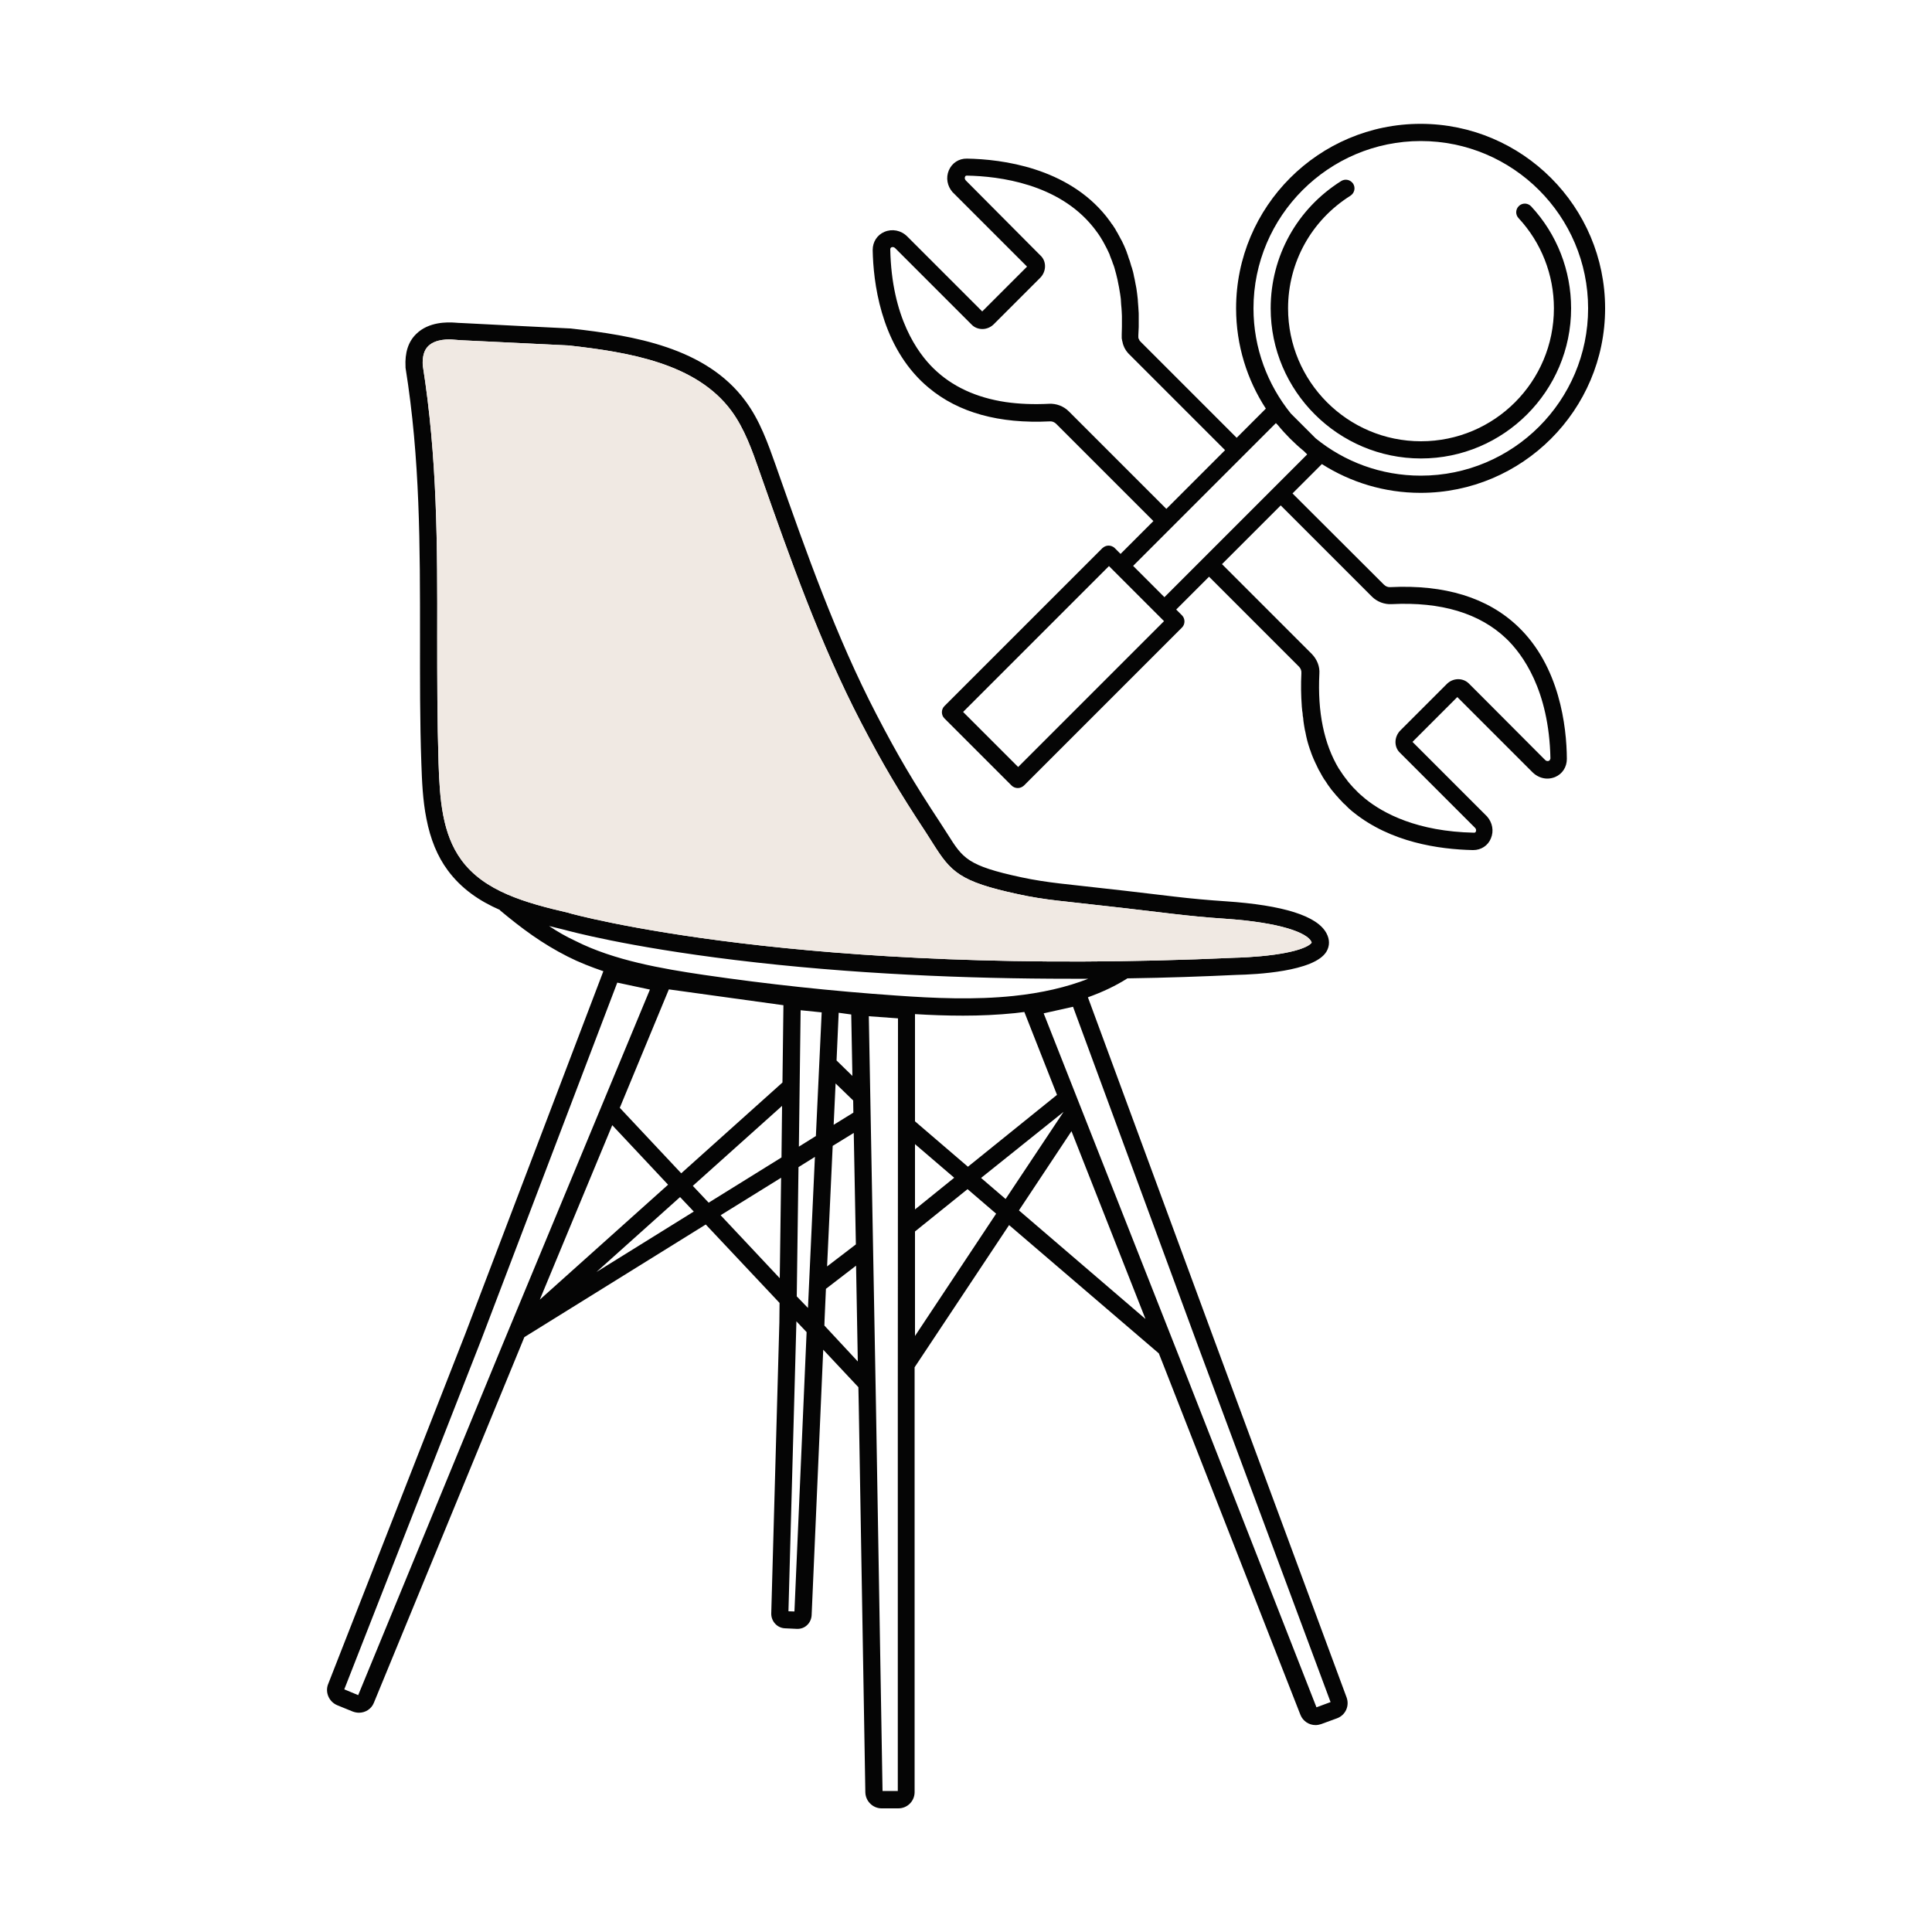<svg xmlns="http://www.w3.org/2000/svg" xmlns:xlink="http://www.w3.org/1999/xlink" id="Ebene_1" x="0px" y="0px" viewBox="0 0 1000 1000" style="enable-background:new 0 0 1000 1000;" xml:space="preserve"><style type="text/css">	.st0{fill:#F1E9E2;}	.st1{opacity:0.4;fill:#DBC9BB;}	.st2{fill:#050505;}	.st3{fill:none;stroke:#000000;stroke-width:8.504;stroke-linecap:round;stroke-linejoin:round;stroke-miterlimit:10;}	.st4{fill:#D7BEAA;}	.st5{fill:#DBC9BB;}	.st6{fill:none;stroke:#000000;stroke-width:8;stroke-linecap:round;stroke-linejoin:round;stroke-miterlimit:10;}	.st7{opacity:0.7;fill:#D7BEAA;}	.st8{opacity:0.4;fill:#F1E9E2;}	.st9{opacity:0.7;fill:#DBC9BB;}	.st10{fill:#020202;}	.st11{fill:#E3BBA4;}	.st12{opacity:0.7;}	.st13{opacity:0.4;fill:#E3BBA4;}	.st14{fill:#F0E9E3;}	.st15{fill:#F5F5F5;}	.st16{fill:#010101;}	.st17{fill:#D3BFAD;}	.st18{fill:none;stroke:#19171B;stroke-miterlimit:10;}	.st19{fill:#19171B;}	.st20{fill:none;stroke:#000000;stroke-width:8.066;stroke-linecap:round;stroke-linejoin:round;stroke-miterlimit:10;}	.st21{fill:#ED1C24;}	.st22{fill:#FFFFFF;}</style><path class="st2" d="M785.7,324.3c-15.7-15-37.9-21.8-66.1-20.4c-1.2,0.1-2.4-0.4-3.3-1.3L669,255.4l15.2-15.2  c14.8,9.4,32.3,14.9,51.1,14.9c52.6,0,95.5-42.8,95.5-95.5c0-52.6-42.8-95.5-95.5-95.5s-95.5,42.8-95.5,95.5  c0,19.1,5.7,37,15.4,51.9l-15.1,15.1l-49.7-49.7c-0.2-0.2-0.4-0.5-0.6-0.7c-0.1-0.1-0.1-0.2-0.1-0.3c-0.1-0.2-0.2-0.3-0.3-0.5  c0-0.1-0.1-0.2-0.1-0.3c-0.1-0.2-0.1-0.3-0.1-0.5c0-0.1,0-0.3,0-0.4c0-0.2,0-0.4,0-0.7c0.1-1.5,0.1-2.9,0.2-4.3c0-0.4,0-0.8,0-1.2  c0-0.6,0-1.2,0-1.7c0-0.4,0-0.8,0-1.2c0-0.6,0-1.2,0-1.8c0-0.9,0-1.7-0.1-2.6c0-0.6-0.1-1.2-0.1-1.7c-0.1-0.9-0.1-1.7-0.2-2.6  c0-0.5-0.1-1.1-0.1-1.6c-0.1-0.9-0.2-1.8-0.3-2.6c-0.1-0.5-0.1-1-0.2-1.5c-0.1-1-0.3-2-0.5-3c-0.1-0.3-0.1-0.7-0.2-1  c-0.2-1.3-0.5-2.6-0.8-3.9c0-0.2-0.1-0.4-0.1-0.6c-0.2-1.1-0.5-2.1-0.8-3.1c-0.1-0.4-0.2-0.8-0.4-1.2c-0.2-0.8-0.5-1.6-0.7-2.4  c-0.1-0.5-0.3-0.9-0.5-1.4c-0.2-0.7-0.5-1.4-0.7-2.2c-0.2-0.5-0.4-0.9-0.5-1.4c-0.3-0.7-0.5-1.4-0.8-2c-0.2-0.5-0.4-0.9-0.6-1.4  c-0.3-0.7-0.6-1.3-0.9-1.9c-0.2-0.4-0.4-0.9-0.7-1.3c-0.3-0.6-0.7-1.3-1-1.9c-0.2-0.4-0.5-0.8-0.7-1.3c-0.4-0.6-0.8-1.3-1.1-1.9  c-0.2-0.4-0.5-0.8-0.7-1.1c-0.4-0.7-0.9-1.4-1.4-2c-0.2-0.3-0.4-0.6-0.6-0.9c-0.7-1-1.4-1.9-2.1-2.8c0,0,0,0,0,0  c-20.2-25.2-53.9-29.6-72.1-29.9c-4.2-0.1-7.8,2.3-9.4,6.1c-1.6,3.8-0.8,8.1,1.9,11.2c0.1,0.1,0.1,0.2,0.2,0.2l37,37c0,0,0,0,0,0  l1.4,1.4l-23.2,23.2l-38.4-38.4c-0.1-0.1-0.1-0.1-0.2-0.2c-0.1-0.1-0.1-0.1-0.2-0.2c-3.2-3.2-7.8-4.1-11.8-2.4  c-3.8,1.6-6.1,5.2-6.1,9.4c0.3,16.5,4,47.2,25.1,67.8c1.2,1.2,2.6,2.4,3.9,3.5c15.4,12.9,36.5,18.7,62.7,17.4  c1.2-0.1,2.4,0.4,3.3,1.3l50.3,50.3l-17,17l-3-3c-0.8-0.8-2-1.3-3.2-1.3c-1.2,0-2.3,0.5-3.2,1.3l-81.8,81.8c-1.7,1.7-1.7,4.6,0,6.3  l34.8,34.8c0.8,0.8,2,1.3,3.2,1.3c1.2,0,2.3-0.5,3.2-1.3l81.8-81.8c1.7-1.7,1.7-4.6,0-6.3l-3-3l17-17l46.5,46.5  c0.9,0.9,1.4,2.1,1.3,3.4c-0.3,5.9-0.2,11.6,0.2,17c0,0.1,0,0.1,0,0.2c0.1,0.7,0.1,1.3,0.2,2c0,0.2,0,0.5,0.1,0.7  c0.1,0.7,0.2,1.4,0.2,2c0,0.2,0,0.4,0.1,0.6c0.1,0.6,0.2,1.2,0.2,1.7c0,0.3,0.1,0.6,0.1,0.9c0.1,0.7,0.2,1.3,0.3,2  c0,0.2,0.1,0.4,0.1,0.6c0.1,0.6,0.2,1.1,0.3,1.7c0.1,0.3,0.1,0.6,0.2,0.8c0.1,0.5,0.2,1,0.3,1.5c0.1,0.3,0.1,0.7,0.2,1  c0.1,0.6,0.3,1.1,0.4,1.7c0.1,0.3,0.1,0.5,0.2,0.8c0.1,0.5,0.3,0.9,0.4,1.4c0.1,0.3,0.2,0.7,0.3,1c0.1,0.4,0.3,0.8,0.4,1.2  c0.1,0.4,0.2,0.8,0.4,1.1c0.1,0.4,0.3,0.8,0.4,1.2c0.1,0.4,0.3,0.7,0.4,1.1c0.1,0.3,0.3,0.7,0.4,1c0.2,0.4,0.3,0.8,0.5,1.2  c0.1,0.3,0.3,0.6,0.4,0.9c0.2,0.4,0.4,0.9,0.6,1.3c0.1,0.3,0.3,0.6,0.4,0.8c0.2,0.4,0.4,0.9,0.6,1.3c0.1,0.3,0.3,0.5,0.4,0.8  c0.2,0.4,0.4,0.9,0.7,1.3c0.1,0.2,0.3,0.5,0.4,0.7c0.2,0.4,0.5,0.9,0.7,1.3c0.1,0.2,0.3,0.4,0.4,0.7c0.3,0.4,0.5,0.9,0.8,1.3  c0.1,0.2,0.3,0.5,0.5,0.7c0.3,0.4,0.5,0.8,0.8,1.2c0.2,0.3,0.3,0.5,0.5,0.8c0.3,0.4,0.5,0.8,0.8,1.1c0.2,0.2,0.3,0.5,0.5,0.7  c0.3,0.4,0.6,0.8,0.8,1.1c0.2,0.2,0.4,0.5,0.6,0.7c0.3,0.4,0.6,0.7,0.9,1.1c0.2,0.2,0.4,0.4,0.5,0.6c0.3,0.4,0.6,0.7,1,1.1  c0.2,0.2,0.4,0.4,0.5,0.6c0.3,0.4,0.7,0.7,1,1.1c0.2,0.2,0.4,0.4,0.6,0.6c0.3,0.4,0.7,0.7,1,1.1c0.2,0.2,0.5,0.4,0.7,0.6  c0.3,0.3,0.7,0.6,1,1c0.2,0.2,0.5,0.4,0.7,0.7c0.3,0.3,0.7,0.6,1,0.9c0.3,0.2,0.5,0.5,0.8,0.7c0.3,0.3,0.6,0.5,1,0.8c0,0,0,0,0,0  c0,0,0,0,0,0c0,0,0.1,0.1,0.1,0.1c19.3,15.5,44.1,19.1,61.7,19.5c0.1,0,0.1,0,0.2,0c4.1,0,7.7-2.3,9.2-6.1c1.6-3.8,0.8-8.1-2-11.3  c-0.1-0.1-0.1-0.1-0.2-0.2l-30.7-30.7c0,0,0,0,0,0l-7.7-7.7l23.2-23.2l6.1,6.1l32.4,32.4c0.1,0.1,0.1,0.1,0.2,0.2  c0.1,0.1,0.1,0.1,0.2,0.2c2.1,2.1,4.9,3.3,7.7,3.3c1.4,0,2.7-0.3,4-0.8c3.8-1.6,6.1-5.2,6.1-9.4  C810.9,375.9,807.2,344.8,785.7,324.3z M735.4,73c47.7,0,86.6,38.8,86.6,86.6s-38.8,86.6-86.6,86.6c-20.6,0-39.5-7.2-54.4-19.3  L668.1,214c-12-14.9-19.3-33.8-19.3-54.4C648.8,111.9,687.7,73,735.4,73z M553.2,212.9c-2.7-2.7-6.5-4.1-10.2-3.9  c-8.1,0.4-15.6,0.1-22.5-0.9c-15.3-2.3-27.8-8.1-37.3-17.4c-8.1-7.9-21.7-26.3-22.4-61.6c0-0.4,0.1-0.8,0.6-1.1  c0.2-0.1,1.1-0.4,2,0.5c0.1,0.1,0.1,0.1,0.2,0.2c0.1,0.1,0.1,0.1,0.2,0.2l35.3,35.3c0,0,0,0,0,0l3.8,3.8c1.4,1.5,3.5,2.3,5.5,2.3  c0.1,0,0.3,0,0.4,0c2.1-0.1,4.1-1,5.6-2.5l24-24c1.6-1.6,2.5-3.8,2.5-6c0-2.1-0.8-4.1-2.3-5.5l-2.1-2.1c0,0,0,0,0,0L500,93.5  c0,0,0,0,0,0c-0.9-0.9-0.6-1.7-0.5-2c0.2-0.6,0.7-0.6,1-0.6c16.7,0.3,47.3,4.2,65.3,26.6c0.6,0.8,1.3,1.6,1.9,2.5  c0.2,0.3,0.4,0.6,0.6,0.8c0.4,0.6,0.8,1.2,1.2,1.8c0.2,0.3,0.4,0.7,0.6,1c0.3,0.5,0.7,1.1,1,1.7c0.2,0.4,0.4,0.8,0.6,1.1  c0.3,0.6,0.6,1.1,0.9,1.7c0.2,0.4,0.4,0.8,0.6,1.2c0.3,0.6,0.5,1.1,0.8,1.7c0.2,0.4,0.4,0.8,0.5,1.3c0.2,0.6,0.5,1.2,0.7,1.8  c0.2,0.4,0.3,0.8,0.5,1.3c0.2,0.6,0.4,1.3,0.7,1.9c0.1,0.4,0.3,0.8,0.4,1.2c0.2,0.7,0.4,1.5,0.6,2.2c0.1,0.4,0.2,0.7,0.3,1.1  c0.3,1.1,0.5,2.2,0.8,3.3c0,0,0,0.1,0,0.1c0.2,1.1,0.5,2.3,0.7,3.5c0.1,0.4,0.1,0.8,0.2,1.2c0.1,0.8,0.3,1.6,0.4,2.4  c0.1,0.5,0.1,1,0.2,1.4c0.1,0.7,0.2,1.5,0.2,2.2c0,0.5,0.1,1,0.1,1.6c0.1,0.7,0.1,1.5,0.2,2.2c0,0.5,0.1,1.1,0.1,1.7  c0,0.7,0.1,1.5,0.1,2.2c0,0.6,0,1.1,0,1.7c0,0.8,0,1.7,0,2.6c0,0.4,0,0.8,0,1.2c0,1.3-0.1,2.6-0.1,3.9c0,0.3,0,0.6,0,0.9  c0,0.1,0,0.2,0,0.3c0,0.2,0,0.4,0,0.6c0,0.3,0,0.5,0.1,0.8c0,0.2,0.1,0.4,0.1,0.6c0,0.2,0.1,0.5,0.2,0.7c0,0.2,0.1,0.4,0.1,0.6  c0.1,0.2,0.1,0.5,0.2,0.7c0.1,0.2,0.1,0.4,0.2,0.6c0.1,0.2,0.2,0.5,0.3,0.7c0.1,0.2,0.2,0.4,0.2,0.5c0.1,0.2,0.3,0.5,0.4,0.7  c0.1,0.2,0.2,0.3,0.3,0.5c0.2,0.3,0.3,0.5,0.5,0.7c0.1,0.1,0.2,0.3,0.3,0.4c0.3,0.4,0.6,0.7,0.9,1l49.7,49.7l-30.4,30.4L553.2,212.9  z M527,397l-28.5-28.5l75.5-75.5l3,3v0l22.5,22.5c0,0,0,0,0,0l3,3L527,397z M619.7,292.1l-17,17l-16.2-16.2l17-17l43-43l13.9-13.9  l1,1c4,4.9,8.6,9.5,13.5,13.5l1.7,1.7l-13.9,13.9L619.7,292.1z M801.7,393.8c-0.2,0.1-1.1,0.4-2-0.5c-0.1-0.1-0.1-0.1-0.2-0.2  c-0.1-0.1-0.1-0.1-0.2-0.2L767,360.5c0,0,0,0,0,0l-6.7-6.7c-3.1-3.1-8.3-3-11.5,0.3l-24,24c-1.6,1.6-2.5,3.8-2.5,6  c0,2.1,0.8,4.1,2.3,5.5l38.8,38.8c0.9,0.9,0.6,1.7,0.5,2c-0.2,0.6-0.7,0.6-1,0.6c-29.2-0.6-46.8-9.9-56.3-17.6c0,0,0,0-0.1-0.1  c-0.5-0.4-0.9-0.8-1.4-1.2c-0.6-0.5-1.2-1-1.7-1.5c-0.4-0.3-0.7-0.7-1.1-1.1c-0.6-0.6-1.2-1.2-1.8-1.8c-0.3-0.3-0.5-0.6-0.8-0.9  c-0.6-0.7-1.3-1.4-1.9-2.2c-0.2-0.2-0.4-0.5-0.5-0.7c-0.7-0.8-1.3-1.7-1.9-2.5c-0.1-0.1-0.2-0.3-0.3-0.4c-0.7-1-1.3-2-2-3  c0,0,0-0.1-0.1-0.1c-7.7-12.8-11.1-29.3-10.1-49.1c0.3-3.8-1.2-7.5-3.9-10.3l-46.5-46.5l30.4-30.4l47.2,47.2  c2.7,2.7,6.5,4.1,10.2,3.9c25.6-1.3,45.6,4.7,59.4,17.9c8.2,7.9,22.1,26.4,22.8,62C802.3,393.1,802.3,393.5,801.7,393.8z   M657.7,159.6c0-26.9,13.6-51.5,36.5-65.9c2.1-1.3,4.8-0.7,6.2,1.4c1.3,2.1,0.7,4.8-1.4,6.2c-20.2,12.7-32.3,34.5-32.3,58.3  c0,37.9,30.8,68.8,68.8,68.8s68.8-30.8,68.8-68.8c0-17.4-6.5-34-18.3-46.7c-1.7-1.8-1.6-4.6,0.2-6.3c1.8-1.7,4.6-1.6,6.3,0.2  c13.4,14.4,20.7,33.2,20.7,52.8c0,42.8-34.9,77.7-77.7,77.7S657.7,202.4,657.7,159.6z M628.4,693.3l-65.3-177.1  c7.5-2.7,14.3-5.9,20.3-9.7l0-0.1c20.7-0.3,39.8-1,56.7-1.8c9.4-0.2,40.3-1.6,46.5-12.1c1.7-2.9,1.7-6.2,0-9.4  c-4.7-9-22.3-14.6-52.3-16.6c-9-0.6-17.8-1.4-26.2-2.4c-14.7-1.8-34.7-4.1-59.4-6.8c-6.8-0.8-13.5-1.8-20-3.2  c-28-6-30.3-9.8-38.2-22.3c-1.1-1.7-2.3-3.6-3.6-5.6c-14.1-21.4-22.2-35.1-33.3-56.5c-20.9-40.2-36.3-84-51.2-126.3l-0.8-2.3  c-4.1-11.5-8.2-23.4-15.8-33.6c-20.4-27.6-57.5-33.8-90.6-37.5l-0.3,0c-0.4,0-44.8-2.2-55.9-2.8c-1,0-2.1-0.1-3.5-0.2  c-3.9-0.3-13.6-0.5-20,5.8c-4.2,4-6,9.8-5.6,17.1l0,0.4c7.6,47.4,7.5,92.3,7.5,139.7c0,21.2-0.1,43.2,0.7,65.4  c0.3,8.7,0.7,18.8,2.6,28.3c2.1,10.8,5.7,19.5,11,26.7c7,9.5,16.3,15.9,27.1,20.6l-0.1,0.1c11.4,9.5,21.7,17.2,35.1,24  c5.9,3,12.1,5.4,18.5,7.6l-71.5,187.8l-71,181.3c-1.6,4.2,0.5,9,4.7,10.8l8.1,3.3c1.1,0.4,2.2,0.6,3.2,0.6c3.3,0,6.4-1.9,7.7-5.1  l75.2-182.7l2.7-6.6l93.9-58.3l38.2,40.6l-0.1,9.9l-4.2,150.8c-0.1,4,3,7.5,7,7.7l6.3,0.3c0.1,0,0.2,0,0.3,0c1.9,0,3.7-0.7,5-2  c1.4-1.3,2.2-3.2,2.3-5.1l6-137.4l18.2,19.4l0.2,9.8l3.4,199.9c0.1,4.6,3.9,8.3,8.4,8.3h8.7c4.7,0,8.4-3.8,8.4-8.4V724.6l0-16.9  l48.9-73.6l77.5,66.4l2.3,5.8l71,181.3c1.3,3.3,4.5,5.3,7.8,5.3c1,0,2-0.2,2.9-0.5l8.2-3c0,0,0,0,0,0c4.4-1.6,6.6-6.4,5-10.8  L628.4,693.3z M501,603.9l-27.4-23.5l0-55.5c8.2,0.5,16.5,0.8,24.9,0.8c8.9,0,17.9-0.4,26.8-1.3c1.7-0.2,3.3-0.4,4.9-0.6l16.9,42.9  L501,603.9z M550.5,575.5l-30,45.1l-12.7-10.9L550.5,575.5z M412.4,671l0.9-66.9l8.5-5.3l-3.6,78.2L412.4,671z M432.5,560.8l9.1,8.8  l0.1,6.3l-10.2,6.3L432.5,560.8z M433,548.9l1.1-24.7l6.5,0.9l0.6,31.8L433,548.9z M405.5,520.3l-0.5,40l-52.4,47l-31.8-33.9  l25.4-61.3L405.5,520.3z M404.8,572.4l-0.3,26.7l-37.7,23.4l-8.2-8.7L404.8,572.4z M414.4,522.9l10.9,1.1l-3,64l-8.8,5.5  L414.4,522.9z M431,593.1l10.9-6.7l1.1,57.7l-14.9,11.4L431,593.1z M473.6,592.2l20.3,17.4L473.6,626L473.6,592.2z M238.8,445.1  c-9.9-13.5-11.2-31.4-11.8-50.1c-0.7-22.1-0.7-43.9-0.7-65.1c0.1-47.7,0.1-92.8-7.5-140.9c-0.2-4.5,0.7-7.8,2.9-9.9  c3.9-3.8,10.9-3.5,13-3.3c1.5,0.1,2.7,0.2,3.9,0.3c10.8,0.5,53,2.6,55.7,2.7c31.2,3.5,66.1,9.2,84.3,33.9  c6.7,9.1,10.7,20.4,14.5,31.3l0.8,2.3c15,42.6,30.5,86.7,51.7,127.5c11.3,21.7,19.5,35.6,33.8,57.3c1.3,2,2.4,3.8,3.5,5.5  c9.3,14.7,13.7,19.7,43.9,26.2c6.8,1.5,13.8,2.6,20.9,3.4c24.7,2.7,44.6,5,59.3,6.8c8.5,1,17.5,1.9,26.7,2.5  c29.7,2,42.7,7.4,45,11.8c0.2,0.4,0.2,0.6,0.2,0.6c0,0.1-2,3.8-19.1,6.2c-10,1.4-19.9,1.6-20,1.6l-0.1,0  c-225,10.3-343.9-22.7-345.1-23.1l-0.2-0.1C271.8,467.3,250.6,461.3,238.8,445.1z M284.2,479.3c2.7,0.7,5.3,1.3,8.1,2  c2.3,0.6,31.6,8.7,88.2,15.6c60,7.3,120.7,9.7,173.7,9.7c3.1,0,6.1,0,9.1,0c-11.2,4.4-24.3,7.4-38.7,8.9c-20.1,2.1-41,1.2-60.6-0.2  c-33.3-2.3-66.9-5.9-99.7-10.7c-21.7-3.2-46.5-7.5-66.3-17.5C292.8,484.7,288.4,482.1,284.2,479.3z M185.4,877.4l-7.2-3L249,693.7  l70.5-185.1l16.9,3.6l-76,183.1L185.4,877.4z M316.9,582.4l28.9,30.8l-66.4,59.5L316.9,582.4z M308.7,658.4l43.3-38.8l7.1,7.5  L308.7,658.4z M373,629l31.3-19.4l-0.7,52L373,629z M412.8,834.2L412.8,834.2C412.8,834.2,412.8,834.2,412.8,834.2  C412.8,834.2,412.8,834.2,412.8,834.2z M411.2,834.1l-3.1-0.1l4.1-149.4l0-0.7l5.3,5.6L411.2,834.1z M426.7,686.1l0.1-3.1l0.7-15.9  l15.6-12l0.9,49.6L426.7,686.1z M464.6,927h-7.8l-3.4-199.4L449.7,526l15.1,1.1l-0.1,197.5V927z M473.6,691.5l0-54.1l27.2-21.9  l14.8,12.7L473.6,691.5z M527.4,626.5l27.2-41l38.3,97.2L527.4,626.5z M681.4,883.7L610.6,703l-70.4-178.5l15.2-3.4L620,696.4  L688.7,881L681.4,883.7z"></path><path class="st14" d="M238.8,445.1c-9.9-13.5-11.2-31.4-11.8-50.1c-0.7-22.1-0.7-43.9-0.7-65.1c0.1-47.7,0.1-92.8-7.5-140.9  c-0.2-4.5,0.7-7.8,2.9-9.9c3.9-3.8,10.9-3.5,13-3.3c1.5,0.1,2.7,0.2,3.9,0.3c10.8,0.5,53,2.6,55.7,2.7c31.2,3.5,66.1,9.2,84.3,33.9  c6.7,9.1,10.7,20.4,14.5,31.3l0.8,2.3c15,42.6,30.5,86.7,51.7,127.5c11.3,21.7,19.5,35.6,33.8,57.3c1.3,2,2.4,3.8,3.5,5.5  c9.3,14.7,13.7,19.7,43.9,26.2c6.8,1.5,13.8,2.6,20.9,3.4c24.7,2.7,44.6,5,59.3,6.8c8.5,1,17.5,1.9,26.7,2.5  c29.7,2,42.7,7.4,45,11.8c0.2,0.4,0.2,0.6,0.2,0.6c0,0.1-2,3.8-19.1,6.2c-10,1.4-19.9,1.6-20,1.6l-0.1,0  c-225,10.3-343.9-22.7-345.1-23.1l-0.2-0.1C271.8,467.3,250.6,461.3,238.8,445.1z"></path></svg>